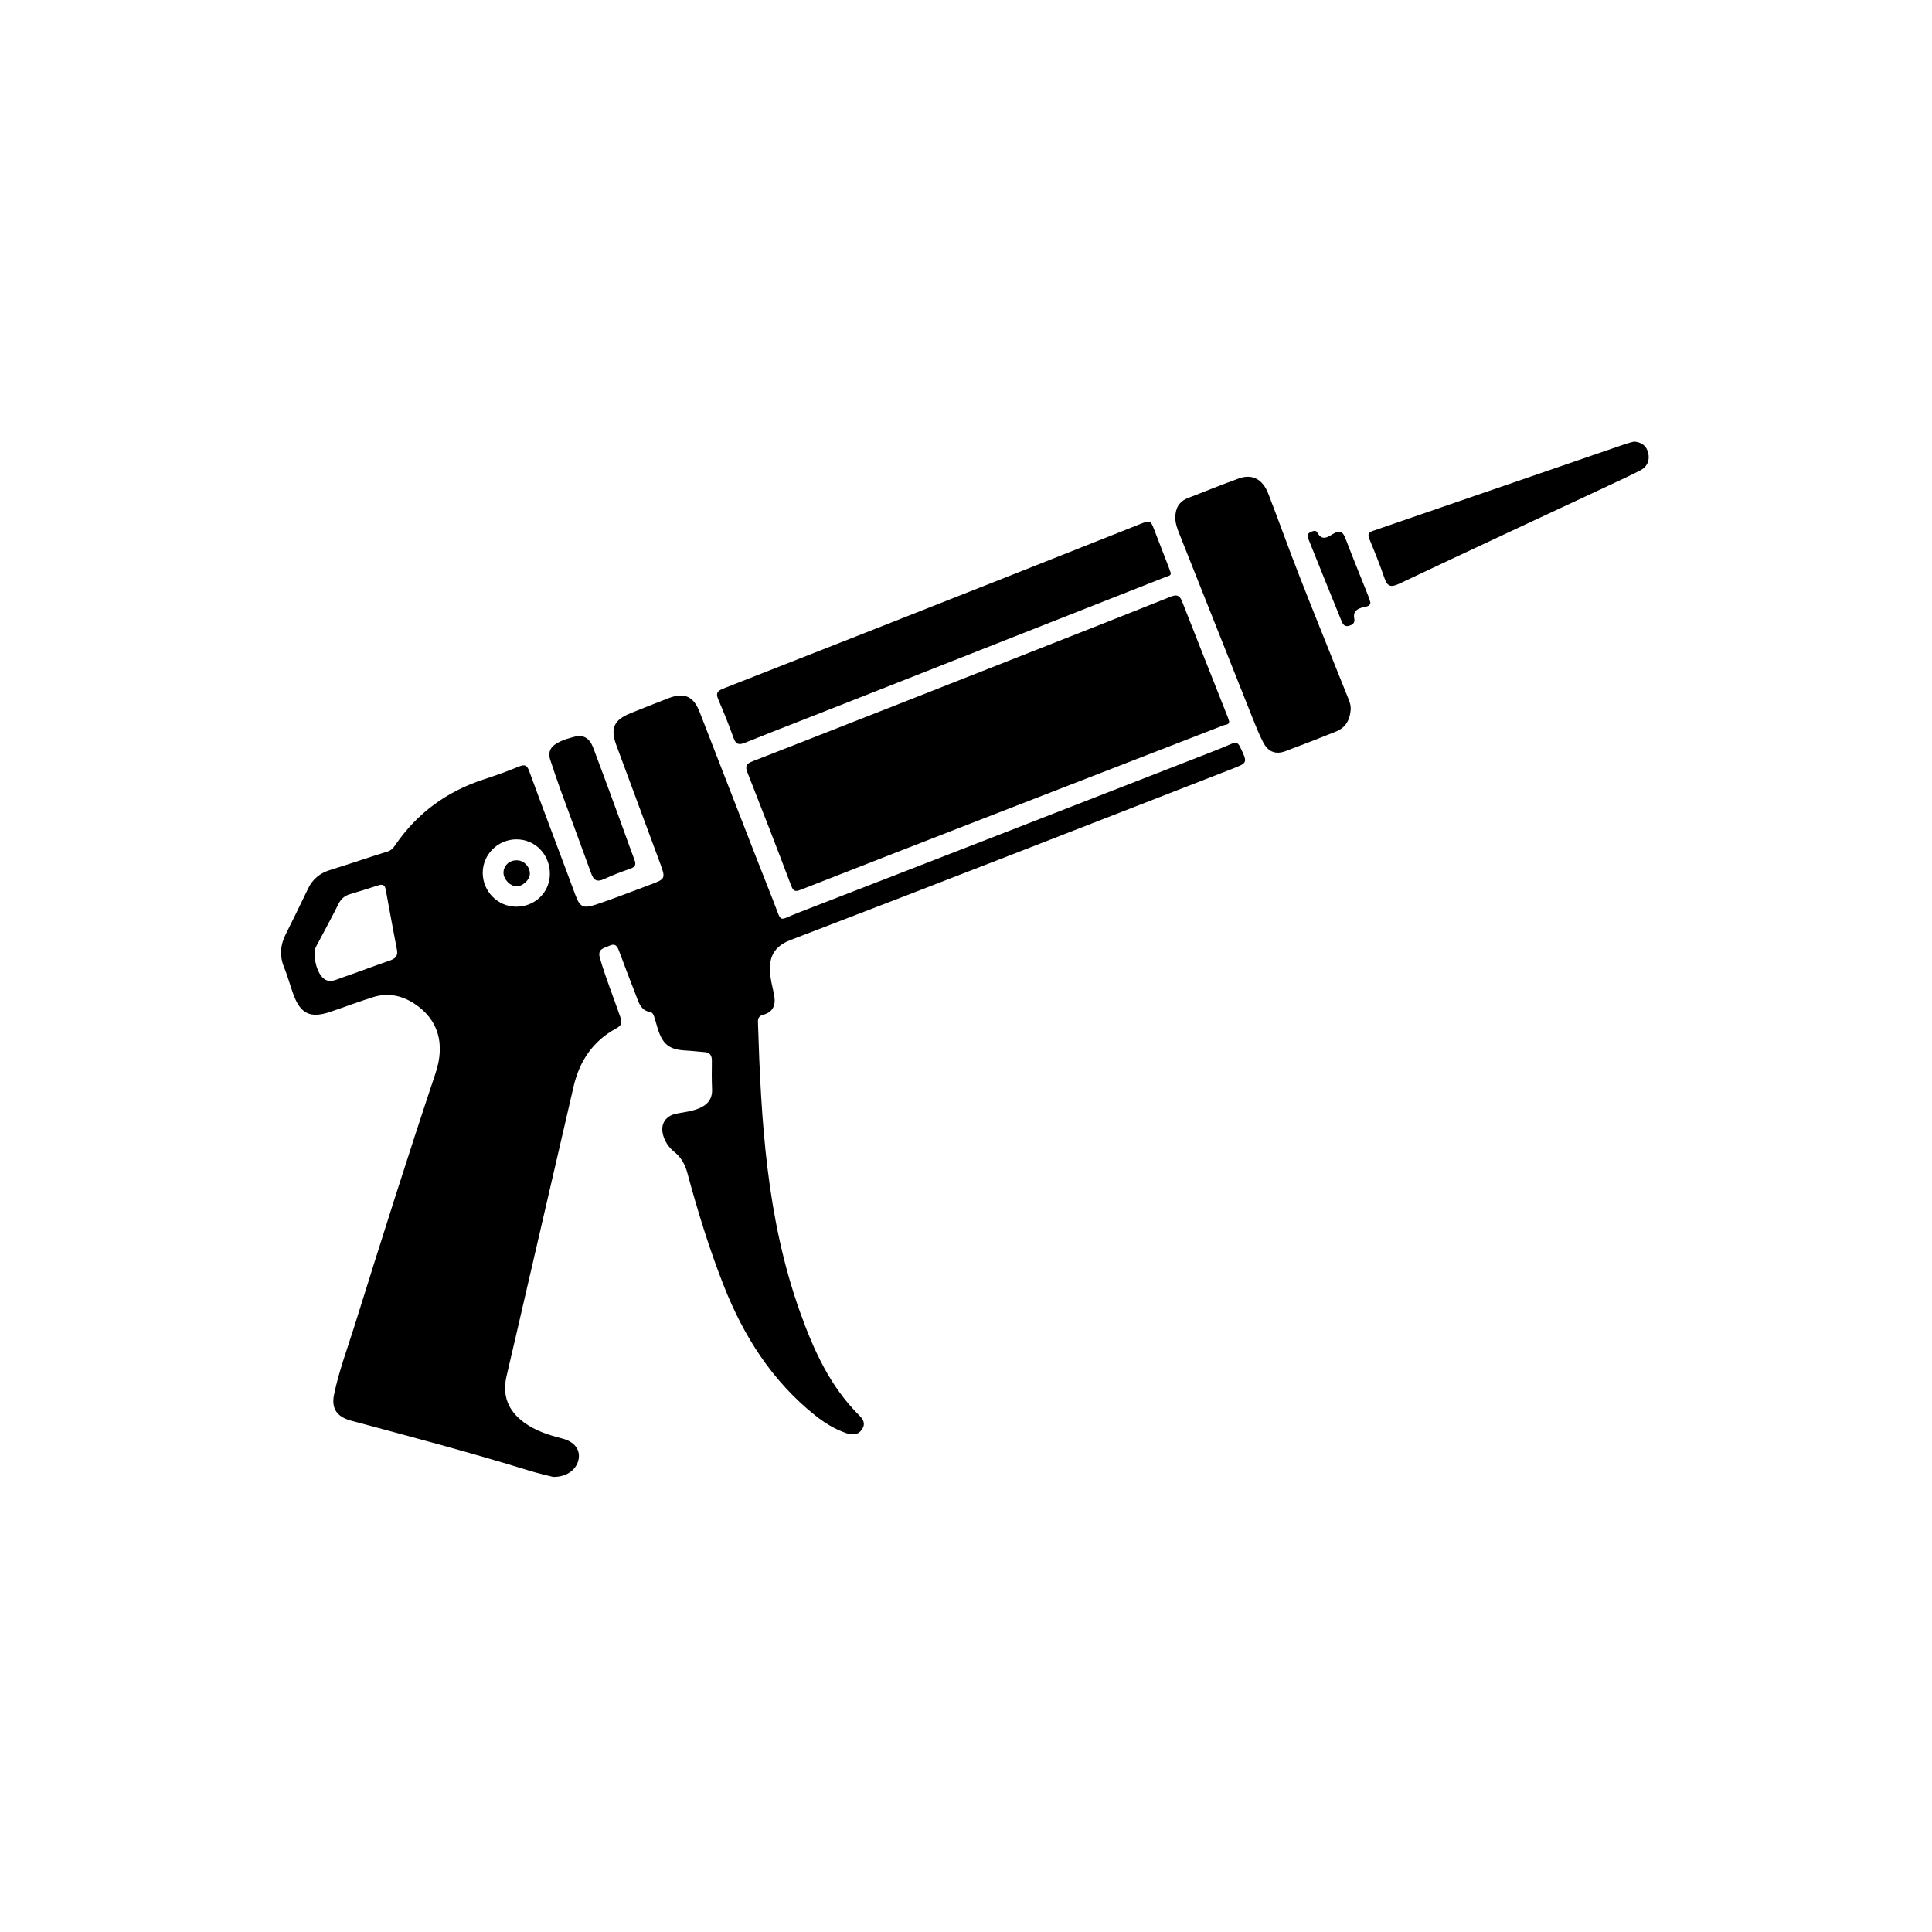 <svg xmlns="http://www.w3.org/2000/svg" xmlns:xlink="http://www.w3.org/1999/xlink" id="Layer_1" x="0px" y="0px" viewBox="0 0 500 500" style="enable-background:new 0 0 500 500;" xml:space="preserve"><rect x="0" style="fill:#FFFFFF;" width="500" height="500"></rect><g>	<path d="M143.163,382.225c-1.612-0.419-3.912-0.923-6.155-1.615c-15.293-4.721-30.762-8.809-46.214-12.96   c-3.537-0.95-5.084-3.083-4.352-6.668c1.254-6.14,3.481-12.012,5.345-17.979c6.81-21.796,13.678-43.573,20.92-65.231   c2.605-7.79,0.636-14.023-5.487-18.037c-3.298-2.162-6.903-2.865-10.701-1.668c-3.714,1.171-7.362,2.552-11.052,3.801   c-5.174,1.751-7.727,0.515-9.587-4.648c-0.826-2.293-1.452-4.664-2.371-6.916c-1.195-2.928-0.981-5.685,0.407-8.462   c1.963-3.927,3.895-7.871,5.793-11.83c1.199-2.501,3.083-4.052,5.752-4.869c4.966-1.52,9.872-3.239,14.835-4.77   c0.982-0.303,1.484-0.918,1.983-1.648c5.668-8.295,13.327-13.891,22.862-17.003c3.088-1.008,6.154-2.107,9.157-3.343   c1.479-0.609,2.09-0.376,2.647,1.149c3.096,8.47,6.293,16.902,9.453,25.349c0.826,2.207,1.636,4.42,2.463,6.626   c1.209,3.225,1.966,3.709,5.33,2.61c4.009-1.309,7.934-2.877,11.894-4.335c0.686-0.252,1.369-0.513,2.053-0.77   c4.165-1.565,4.186-1.572,2.6-5.867c-3.719-10.067-7.45-20.129-11.195-30.186c-1.656-4.448-0.722-6.637,3.676-8.395   c3.243-1.296,6.485-2.599,9.744-3.854c4.086-1.574,6.491-0.562,8.079,3.504c6.385,16.349,12.669,32.737,19.126,49.056   c2.308,5.832,1.043,5.019,6.422,2.939c35.446-13.705,70.847-27.527,106.261-41.317c1.968-0.766,3.93-1.554,5.867-2.393   c1.077-0.466,1.649-0.392,2.233,0.84c1.928,4.067,2.009,4.061-2.097,5.657c-38.08,14.807-76.127,29.699-114.288,44.293   c-5.271,2.016-5.625,5.74-5.162,9.495c0.218,1.768,0.757,3.495,1.018,5.26c0.327,2.209-0.533,3.927-2.734,4.517   c-1.224,0.328-1.566,0.865-1.53,2c0.793,25.399,2.22,50.716,10.876,74.96c3.516,9.849,7.786,19.324,15.4,26.856   c0.986,0.975,1.59,2.095,0.7,3.477c-1.051,1.633-2.666,1.547-4.139,1.041c-2.941-1.01-5.591-2.635-8.017-4.573   c-11.178-8.932-18.556-20.543-23.723-33.716c-3.715-9.472-6.705-19.176-9.353-28.989c-0.59-2.188-1.57-4.049-3.376-5.496   c-1.35-1.081-2.347-2.49-2.861-4.172c-0.893-2.92,0.48-5.193,3.475-5.757c1.914-0.36,3.859-0.574,5.686-1.315   c2.253-0.914,3.564-2.417,3.454-5.009c-0.104-2.437-0.081-4.882-0.049-7.322c0.018-1.361-0.456-2.164-1.909-2.26   c-1.539-0.101-3.07-0.323-4.609-0.395c-4.489-0.207-6.225-1.527-7.548-5.85c-0.262-0.855-0.472-1.725-0.75-2.574   c-0.202-0.618-0.421-1.409-1.093-1.525c-2.603-0.45-3.058-2.639-3.813-4.557c-1.459-3.706-2.864-7.434-4.258-11.165   c-0.469-1.256-0.917-2.223-2.595-1.437c-1.434,0.672-3.105,0.745-2.385,3.219c1.501,5.159,3.518,10.129,5.262,15.197   c0.505,1.468,0.411,2.157-1.098,2.975c-6.002,3.254-9.476,8.453-10.998,15.05c-4.137,17.936-8.294,35.868-12.444,53.801   c-1.627,7.032-3.23,14.071-4.894,21.094c-1.186,5.007,0.376,8.936,4.452,11.968c3.002,2.233,6.467,3.303,10.032,4.229   c3.033,0.788,4.543,2.803,4.193,5.138C149.365,380.201,146.807,382.27,143.163,382.225z M102.768,246.008   c-0.988-5.256-2.006-10.507-2.944-15.772c-0.254-1.427-0.983-1.416-2.08-1.058c-2.388,0.779-4.788,1.522-7.194,2.242   c-1.401,0.419-2.311,1.235-2.983,2.588c-1.838,3.7-3.841,7.318-5.767,10.975c-0.922,1.752-0.093,5.971,1.484,7.783   c1.724,1.98,3.6,0.785,5.361,0.186c4.067-1.384,8.075-2.939,12.14-4.329C102.12,248.167,102.988,247.602,102.768,246.008z    M142.305,226.189c0.019-5.033-3.77-8.957-8.653-8.963c-4.77-0.005-8.707,3.895-8.723,8.64c-0.015,4.781,3.831,8.721,8.577,8.787   C138.388,234.721,142.288,230.969,142.305,226.189z"></path>	<path d="M318.096,186.669c0.031,0.966-0.871,0.819-1.387,1.02c-19.908,7.743-39.83,15.448-59.741,23.181   c-16.505,6.411-33.003,12.842-49.491,19.297c-1.261,0.494-2.045,0.866-2.711-0.908c-3.686-9.811-7.493-19.577-11.327-29.331   c-0.649-1.653-0.32-2.267,1.395-2.937c25.336-9.884,50.635-19.861,75.94-29.825c10.727-4.224,21.455-8.445,32.158-12.729   c1.499-0.6,2.336-0.475,2.966,1.138c3.932,10.059,7.925,20.093,11.894,30.137C317.911,186.014,317.99,186.331,318.096,186.669z"></path>	<path d="M302.99,148.242c0.08,0.797-0.628,0.801-1.11,0.991c-27.723,10.935-55.448,21.865-83.175,32.788   c-8.612,3.393-17.247,6.73-25.838,10.176c-1.6,0.642-2.411,0.538-3.036-1.242c-1.183-3.369-2.552-6.676-3.949-9.964   c-0.659-1.551-0.298-2.165,1.303-2.792c24.716-9.676,49.404-19.426,74.092-29.174c11.173-4.412,22.333-8.855,33.499-13.287   c2.986-1.185,2.972-1.185,4.103,1.781c1.157,3.035,2.345,6.059,3.516,9.089C302.598,147.138,302.784,147.676,302.99,148.242z"></path>	<path d="M349.569,183.532c-0.165,2.623-1.213,4.734-3.753,5.761c-4.367,1.767-8.759,3.475-13.174,5.118   c-2.471,0.92-4.431,0.196-5.711-2.263c-1.197-2.3-2.137-4.739-3.099-7.154c-6.199-15.557-12.373-31.123-18.556-46.686   c-0.57-1.435-1.133-2.851-1.107-4.457c0.037-2.372,1.01-4.07,3.243-4.944c4.387-1.717,8.759-3.479,13.189-5.081   c3.466-1.254,6.181,0.164,7.648,3.97c2.775,7.201,5.372,14.47,8.187,21.654c4.03,10.288,8.189,20.526,12.291,30.787   C349.149,181.292,349.611,182.341,349.569,183.532z"></path>	<path d="M422.893,114.281c2.1,0.15,3.279,1.256,3.667,2.962c0.437,1.918-0.26,3.588-2.083,4.51c-2.752,1.394-5.553,2.692-8.348,4   c-18.028,8.433-36.08,16.816-54.067,25.337c-2.235,1.059-3.063,0.593-3.8-1.582c-1.146-3.382-2.495-6.699-3.865-9.999   c-0.502-1.21-0.232-1.727,0.963-2.138c21.804-7.488,43.598-15.003,65.398-22.503C421.517,114.606,422.311,114.439,422.893,114.281z   "></path>	<path d="M149.606,190.425c2.519,0.046,3.375,1.649,4.016,3.346c2.233,5.913,4.407,11.849,6.585,17.783   c1.341,3.651,2.614,7.328,3.992,10.964c0.486,1.284,0.187,1.874-1.125,2.32c-2.299,0.782-4.574,1.668-6.78,2.682   c-1.74,0.8-2.632,0.353-3.265-1.398c-2.648-7.322-5.381-14.613-8.049-21.927c-0.916-2.511-1.742-5.055-2.589-7.591   c-0.522-1.565-0.153-2.952,1.183-3.893C145.463,191.382,147.713,190.94,149.606,190.425z"></path>	<path d="M354.669,155.996c-0.175,1.003-1.137,0.96-1.845,1.145c-1.566,0.409-2.714,1.03-2.335,2.963   c0.218,1.111-0.448,1.625-1.435,1.873c-1.048,0.263-1.52-0.412-1.835-1.186c-2.881-7.075-5.747-14.156-8.587-21.247   c-0.271-0.677-0.404-1.436,0.544-1.849c0.632-0.275,1.382-0.567,1.751,0.125c1.226,2.297,2.794,1.124,4.091,0.34   c1.743-1.055,2.511-0.602,3.191,1.182c1.939,5.085,4.01,10.119,6.018,15.177C354.406,154.97,354.508,155.452,354.669,155.996z"></path>	<path d="M137.128,226.203c-0.034,1.503-1.876,3.202-3.441,3.174c-1.681-0.03-3.401-1.83-3.383-3.541   c0.02-1.875,1.569-3.27,3.543-3.19C135.67,222.721,137.17,224.347,137.128,226.203z"></path></g></svg>
